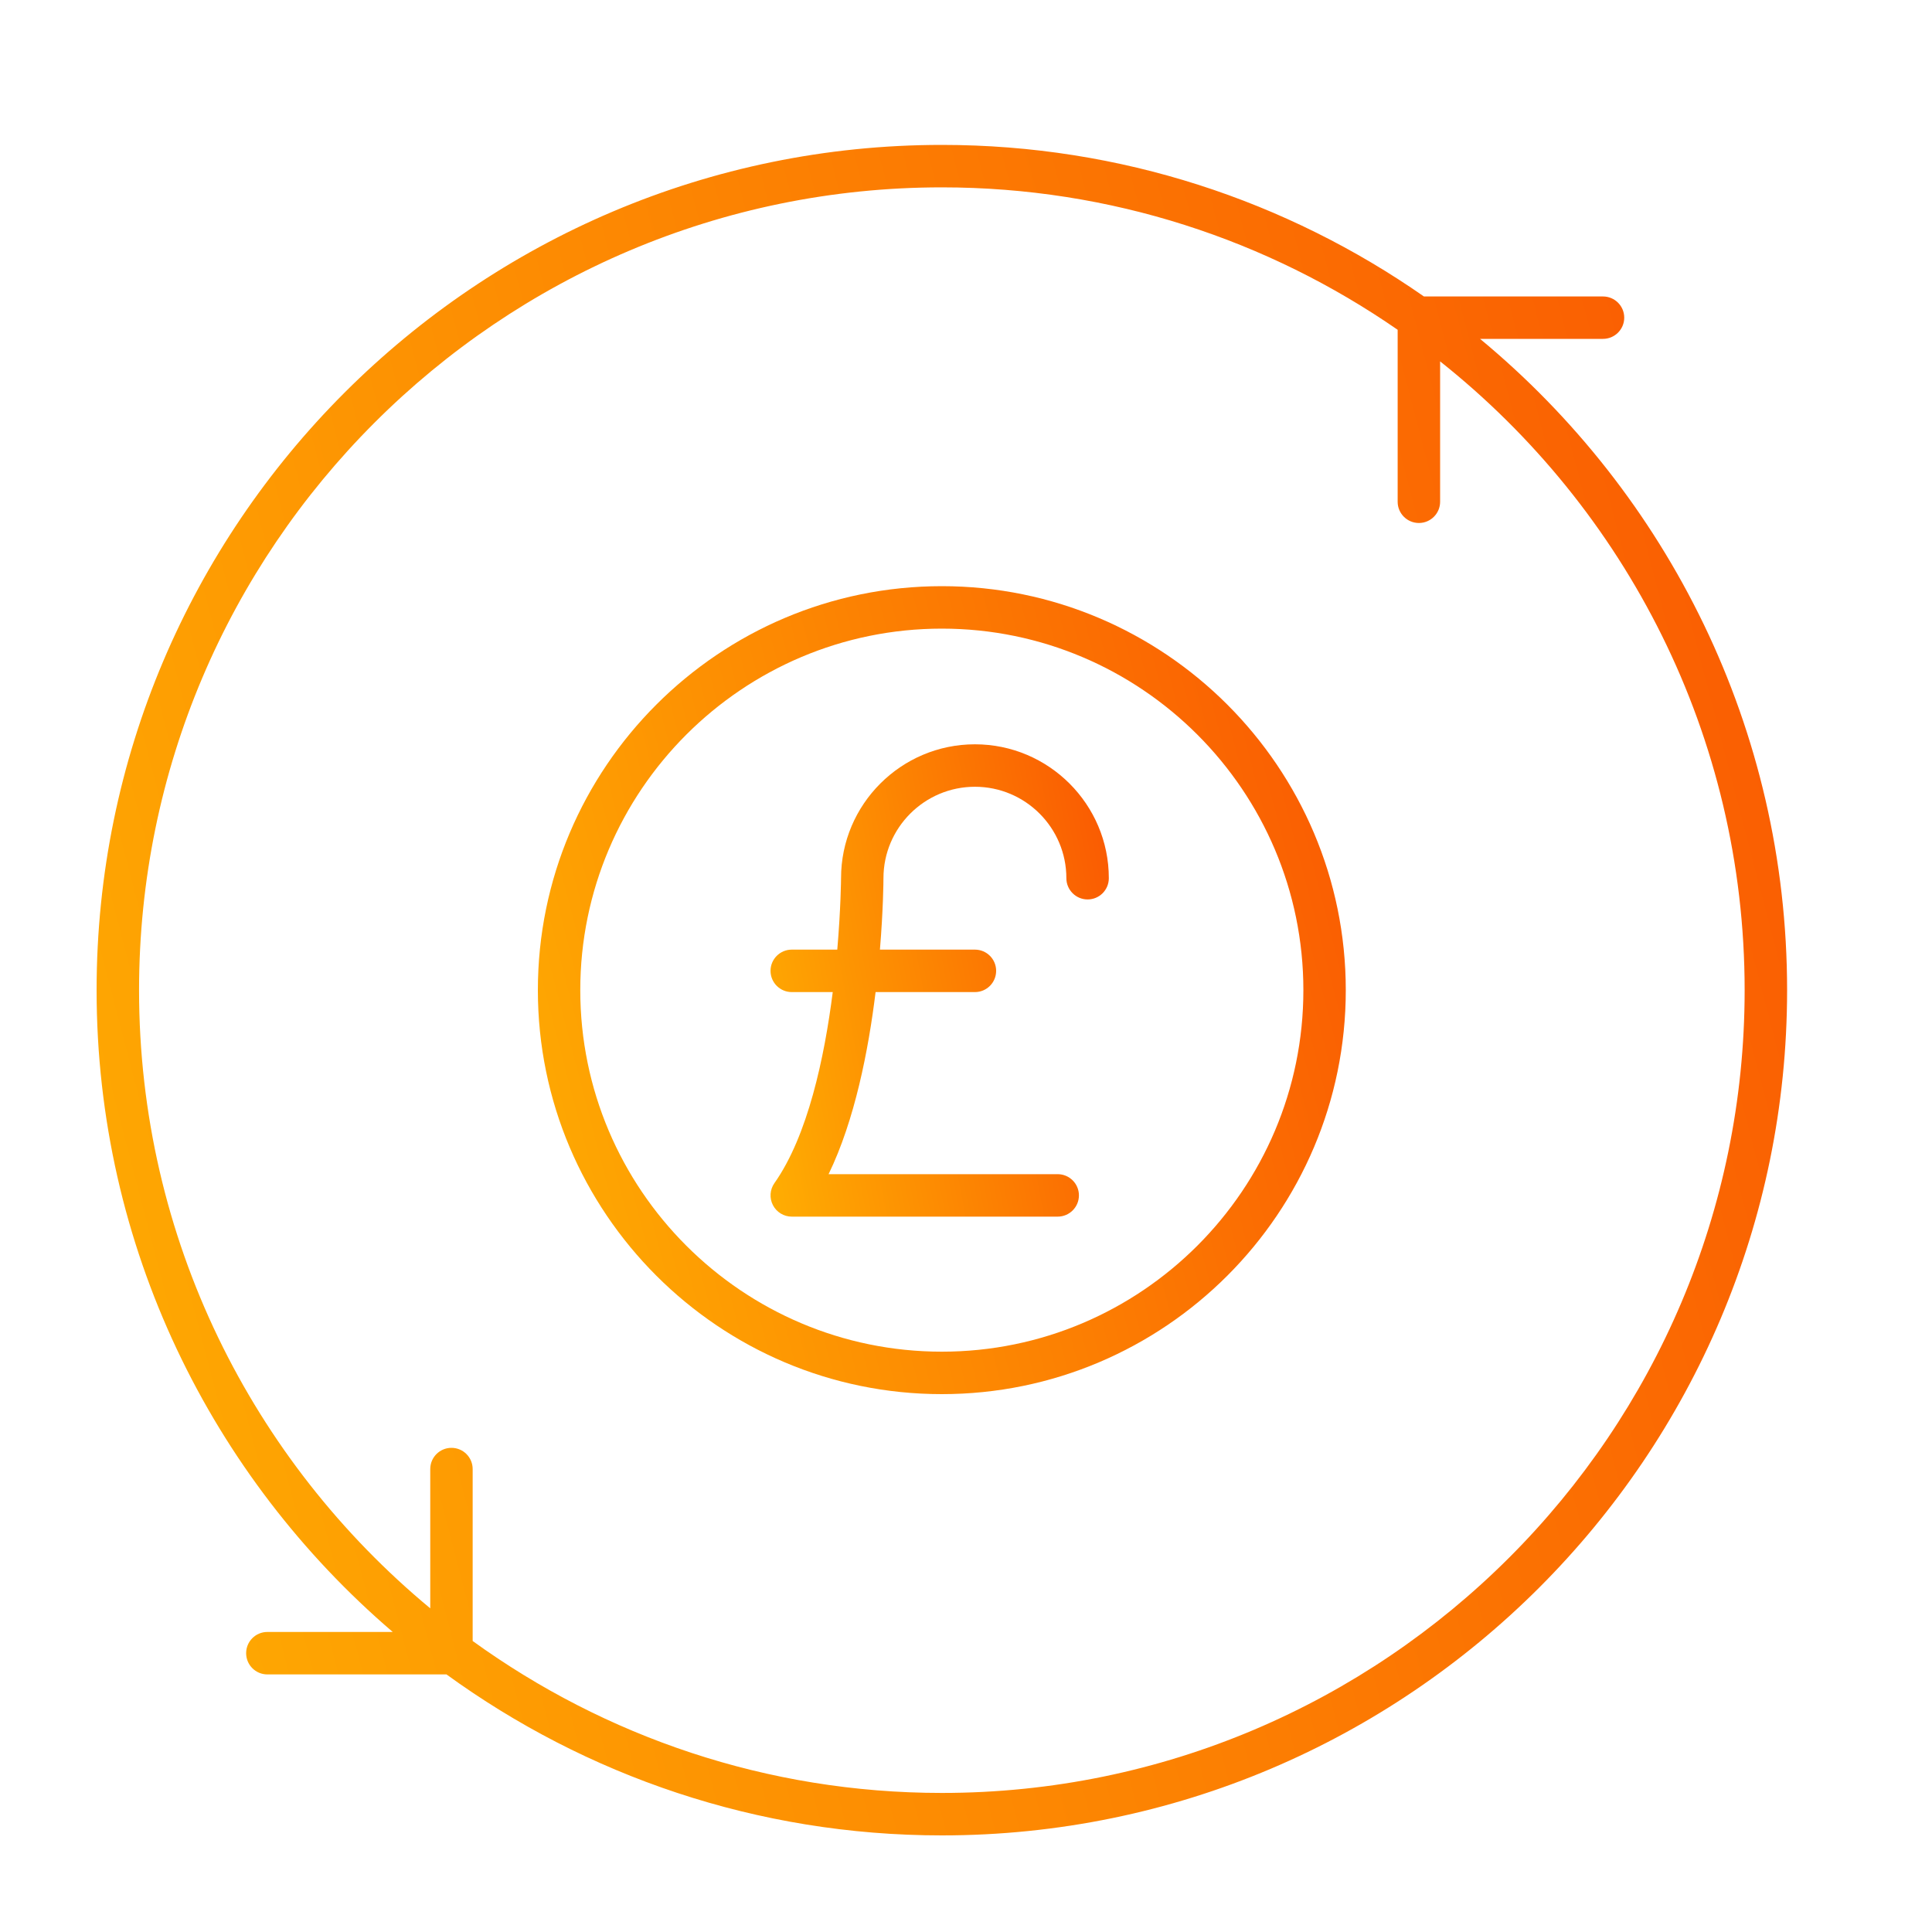 <svg width="40" height="40" viewBox="0 0 40 40" fill="none" xmlns="http://www.w3.org/2000/svg">
<path d="M2 20.5C2 25.812 4.382 30.576 8.131 33.788H5.535C5.292 33.788 5.096 33.985 5.096 34.227C5.096 34.47 5.292 34.667 5.535 34.667H9.244C12.128 36.761 15.671 38 19.5 38C29.15 38 37 30.15 37 20.5C37 15.08 34.523 10.229 30.643 7.016H33.188C33.431 7.016 33.628 6.819 33.628 6.577C33.628 6.334 33.431 6.138 33.188 6.138H29.481C26.648 4.163 23.208 3 19.5 3C9.85 3 2 10.85 2 20.5ZM19.5 3.879C23.003 3.879 26.254 4.971 28.937 6.828V10.389C28.937 10.631 29.134 10.828 29.377 10.828C29.619 10.828 29.816 10.631 29.816 10.389V7.482C33.653 10.529 36.121 15.23 36.121 20.5C36.121 29.665 28.665 37.121 19.5 37.121C15.876 37.121 12.521 35.952 9.786 33.975V30.415C9.786 30.173 9.59 29.976 9.347 29.976C9.104 29.976 8.908 30.173 8.908 30.415V33.299C5.227 30.248 2.879 25.643 2.879 20.5C2.879 11.335 10.335 3.879 19.5 3.879Z" fill="url(#paint0_linear_396_1353)"/>
<path d="M19.5 28.864C24.111 28.864 27.863 25.112 27.863 20.5C27.863 15.888 24.111 12.136 19.5 12.136C14.888 12.136 11.136 15.888 11.136 20.5C11.136 25.112 14.888 28.864 19.5 28.864ZM19.5 13.015C23.627 13.015 26.985 16.373 26.985 20.5C26.985 24.628 23.627 27.985 19.5 27.985C15.372 27.985 12.014 24.628 12.014 20.5C12.014 16.373 15.372 13.015 19.5 13.015Z" fill="url(#paint1_linear_396_1353)"/>
<path d="M16.392 20.54H17.241C17.069 21.894 16.725 23.516 16.033 24.496C15.939 24.63 15.927 24.806 16.003 24.952C16.078 25.097 16.229 25.189 16.392 25.189H21.898C22.141 25.189 22.338 24.992 22.338 24.749C22.338 24.507 22.141 24.31 21.898 24.31H17.155C17.697 23.193 17.98 21.748 18.128 20.54H20.185C20.428 20.54 20.624 20.343 20.624 20.1C20.624 19.858 20.428 19.661 20.185 19.661H18.218C18.286 18.836 18.291 18.249 18.291 18.182C18.291 17.138 19.141 16.289 20.185 16.289C21.229 16.289 22.078 17.138 22.078 18.182C22.078 18.425 22.275 18.622 22.518 18.622C22.761 18.622 22.957 18.425 22.957 18.182C22.957 16.654 21.713 15.41 20.185 15.41C18.656 15.41 17.413 16.654 17.413 18.181C17.413 18.197 17.408 18.805 17.335 19.661H16.392C16.15 19.661 15.953 19.858 15.953 20.1C15.953 20.343 16.15 20.54 16.392 20.54Z" fill="url(#paint2_linear_396_1353)"/>
<defs>
<linearGradient id="paint0_linear_396_1353" x1="2" y1="38" x2="47.405" y2="26.176" gradientUnits="userSpaceOnUse">
<stop stop-color="#FFAE02"/>
<stop offset="1" stop-color="#F94F02"/>
</linearGradient>
<linearGradient id="paint1_linear_396_1353" x1="11.136" y1="28.864" x2="32.837" y2="23.213" gradientUnits="userSpaceOnUse">
<stop stop-color="#FFAE02"/>
<stop offset="1" stop-color="#F94F02"/>
</linearGradient>
<linearGradient id="paint2_linear_396_1353" x1="15.953" y1="25.189" x2="25.329" y2="23.44" gradientUnits="userSpaceOnUse">
<stop stop-color="#FFAE02"/>
<stop offset="1" stop-color="#F94F02"/>
</linearGradient>
</defs>
</svg>
